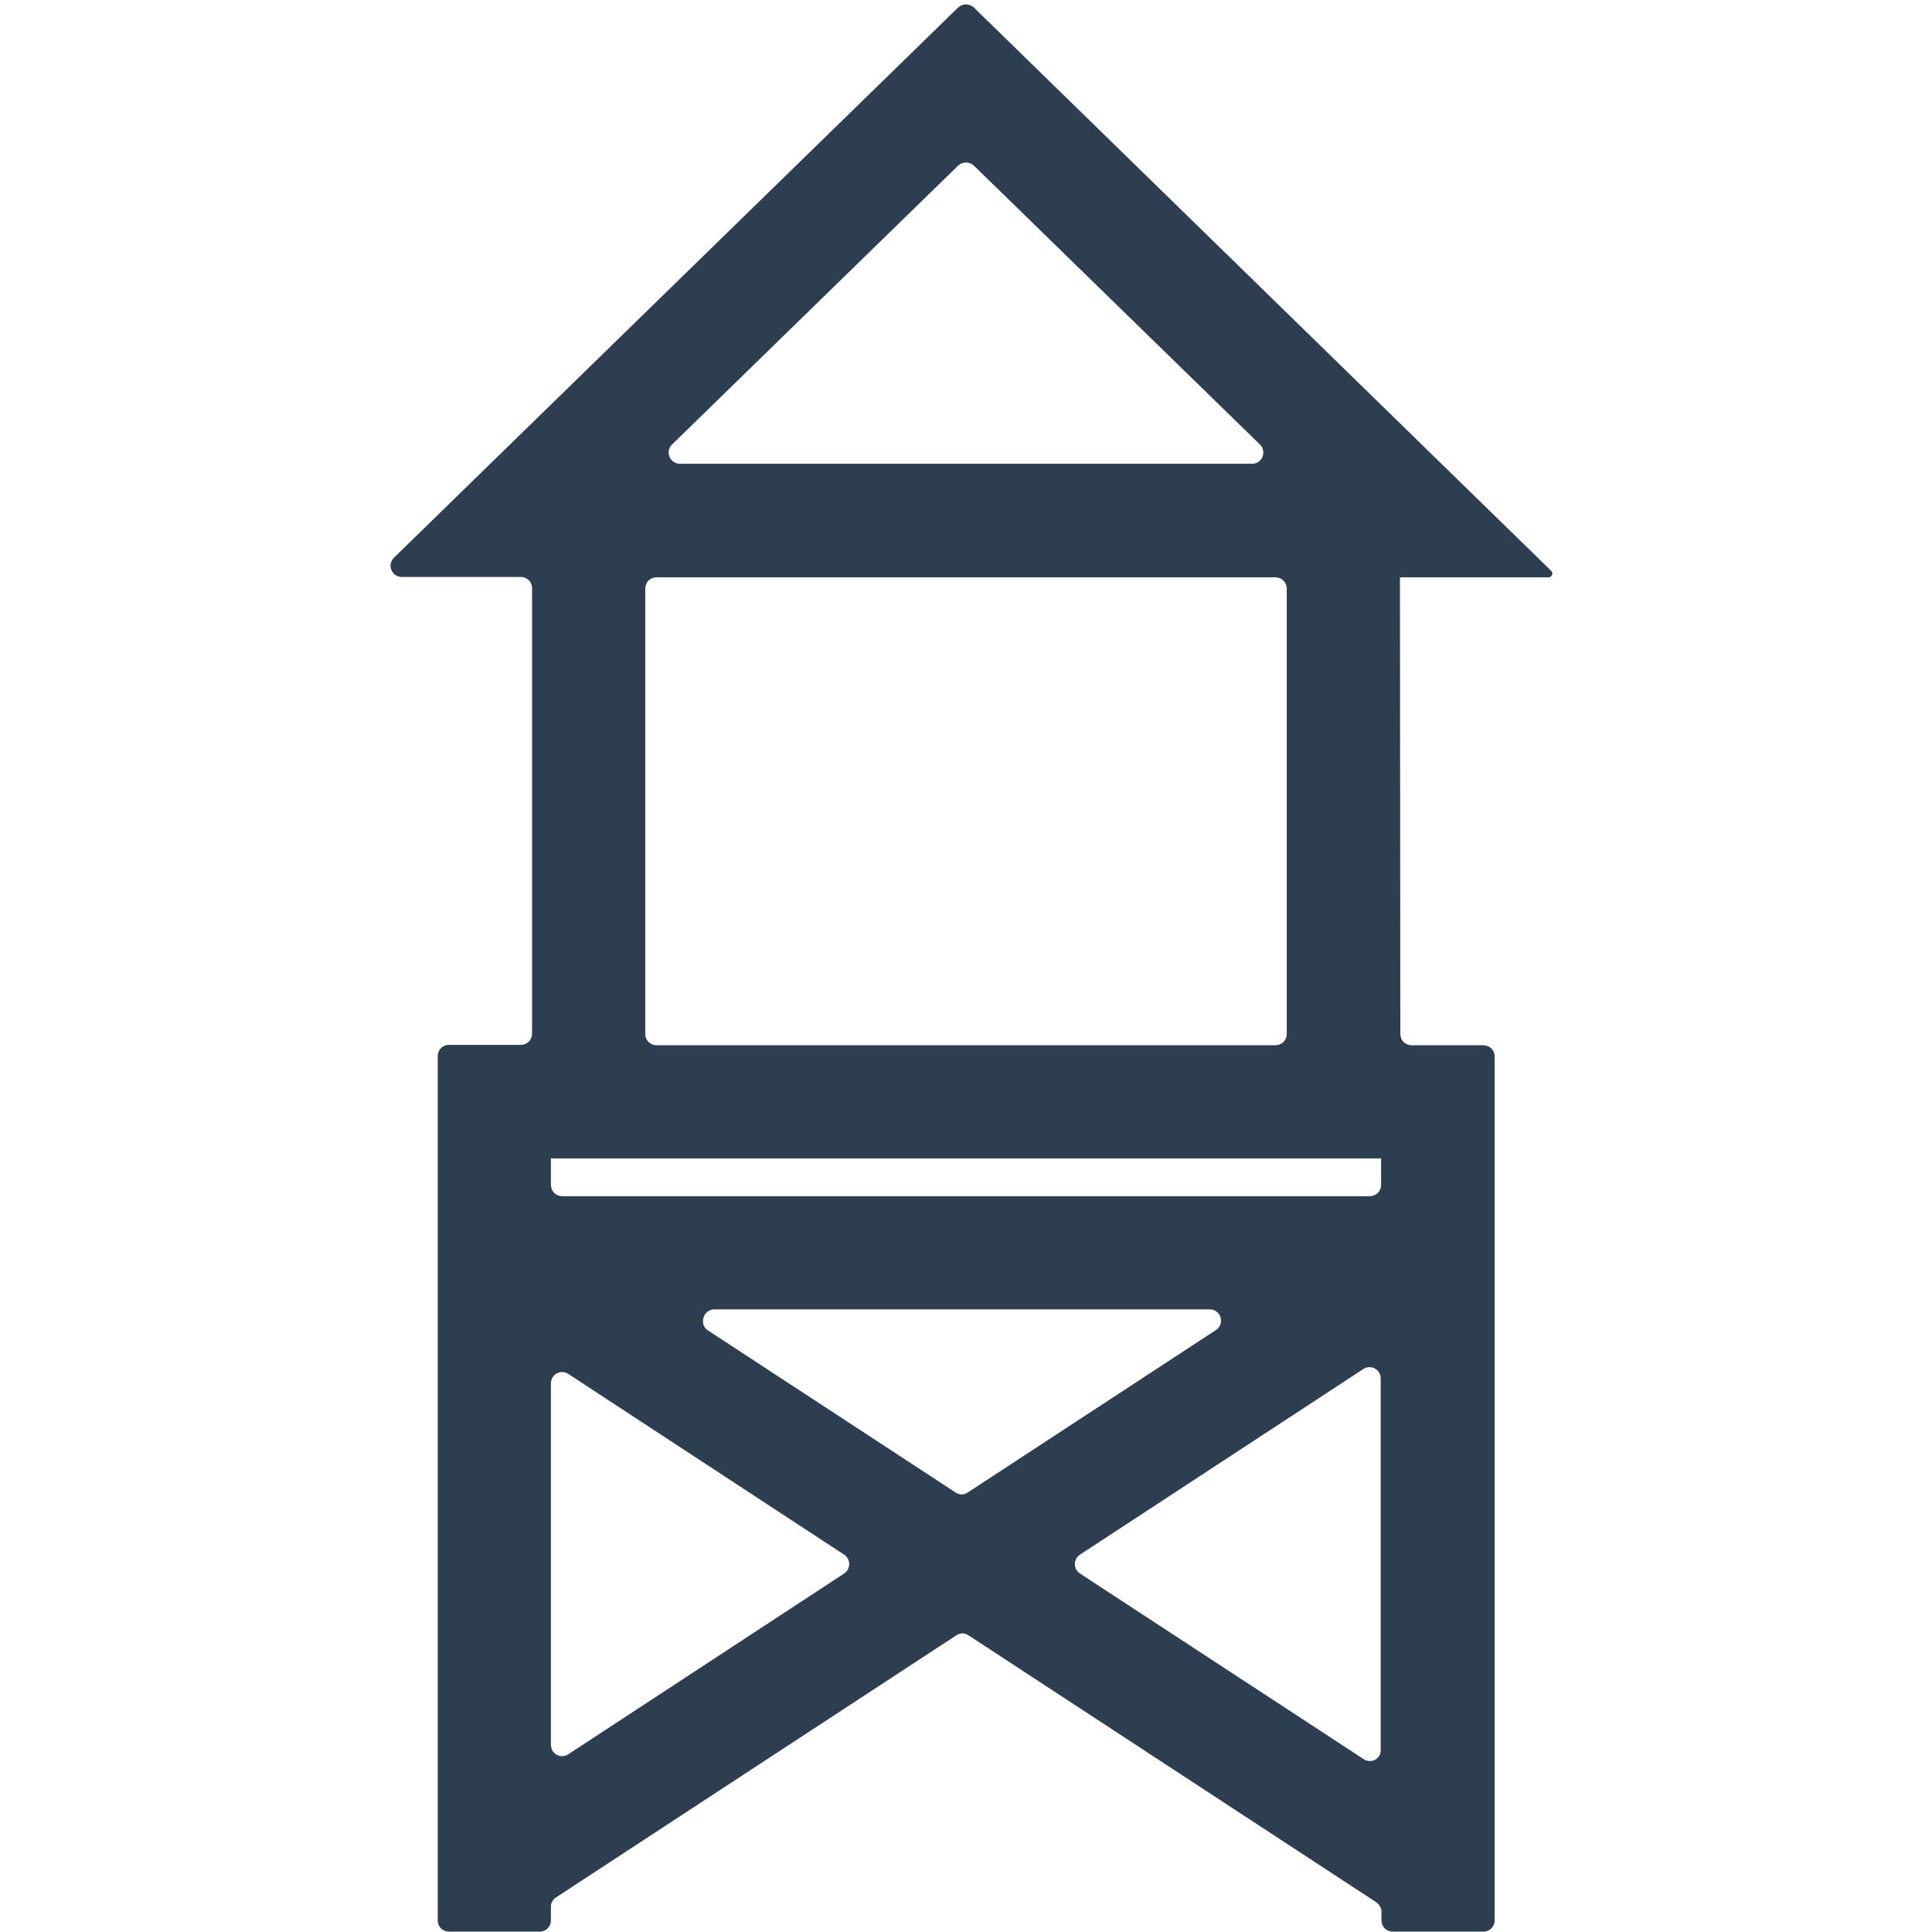 <?xml version="1.0" encoding="utf-8"?>
<!-- Generator: Adobe Illustrator 24.0.3, SVG Export Plug-In . SVG Version: 6.00 Build 0)  -->
<svg version="1.1" id="Capa_1" xmlns="http://www.w3.org/2000/svg" xmlns:xlink="http://www.w3.org/1999/xlink" x="0px" y="0px"
	 viewBox="0 0 512 512" style="enable-background:new 0 0 512 512;" xml:space="preserve">
<style type="text/css">
	.st0{fill:#2C3E50;}
</style>
<g>
	<g>
		<path class="st0" d="M371,153L371,153h39.4c0.9,0,1.3-1.1,0.7-1.7L258.1,2c-1.2-1.1-3-1.1-4.2,0L104.4,147.8
			c-1.9,1.9-0.6,5.1,2.1,5.1H138c1.7,0,3,1.3,3,3v118c0,1.7-1.3,3-3,3h-19c-1.7,0-3,1.3-3,3v229c0,1.7,1.3,3,3,3h24c1.7,0,3-1.3,3-3
			v-3.6c0-1,0.5-2,1.4-2.5l106-69.4c1-0.7,2.3-0.7,3.3,0l108,70.7c0.8,0.6,1.4,1.5,1.4,2.5v2.3c0,1.7,1.3,3,3,3h24c1.7,0,3-1.3,3-3
			V280c0-1.7-1.3-3-3-3h-19c-1.7,0-3-1.3-3-3L371,153L371,153z M258.1,43.9l75.8,73.9c1.9,1.9,0.6,5.1-2.1,5.1H180.2
			c-2.7,0-4-3.3-2.1-5.1l75.8-73.9C255.1,42.8,256.9,42.8,258.1,43.9z M174,153h164c1.7,0,3,1.3,3,3v118c0,1.7-1.3,3-3,3H174
			c-1.7,0-3-1.3-3-3V156C171,154.3,172.3,153,174,153z M146,462.4v-95.8c0-2.4,2.6-3.8,4.6-2.5l73.1,47.9c1.8,1.2,1.8,3.8,0,5
			l-73.1,47.9C148.6,466.2,146,464.8,146,462.4z M189.3,347h131.3c3,0,4.1,3.9,1.6,5.5l-65.7,43c-1,0.7-2.3,0.7-3.3,0l-65.7-43
			C185.2,350.9,186.4,347,189.3,347z M361.4,466.2L286.2,417c-1.8-1.2-1.8-3.8,0-5l75.1-49.2c2-1.3,4.6,0.1,4.6,2.5v98.4
			C366,466.1,363.4,467.5,361.4,466.2z M366,308v6c0,1.7-1.3,3-3,3H149c-1.7,0-3-1.3-3-3v-6v-1h220L366,308L366,308z"/>
	</g>
</g>
</svg>

